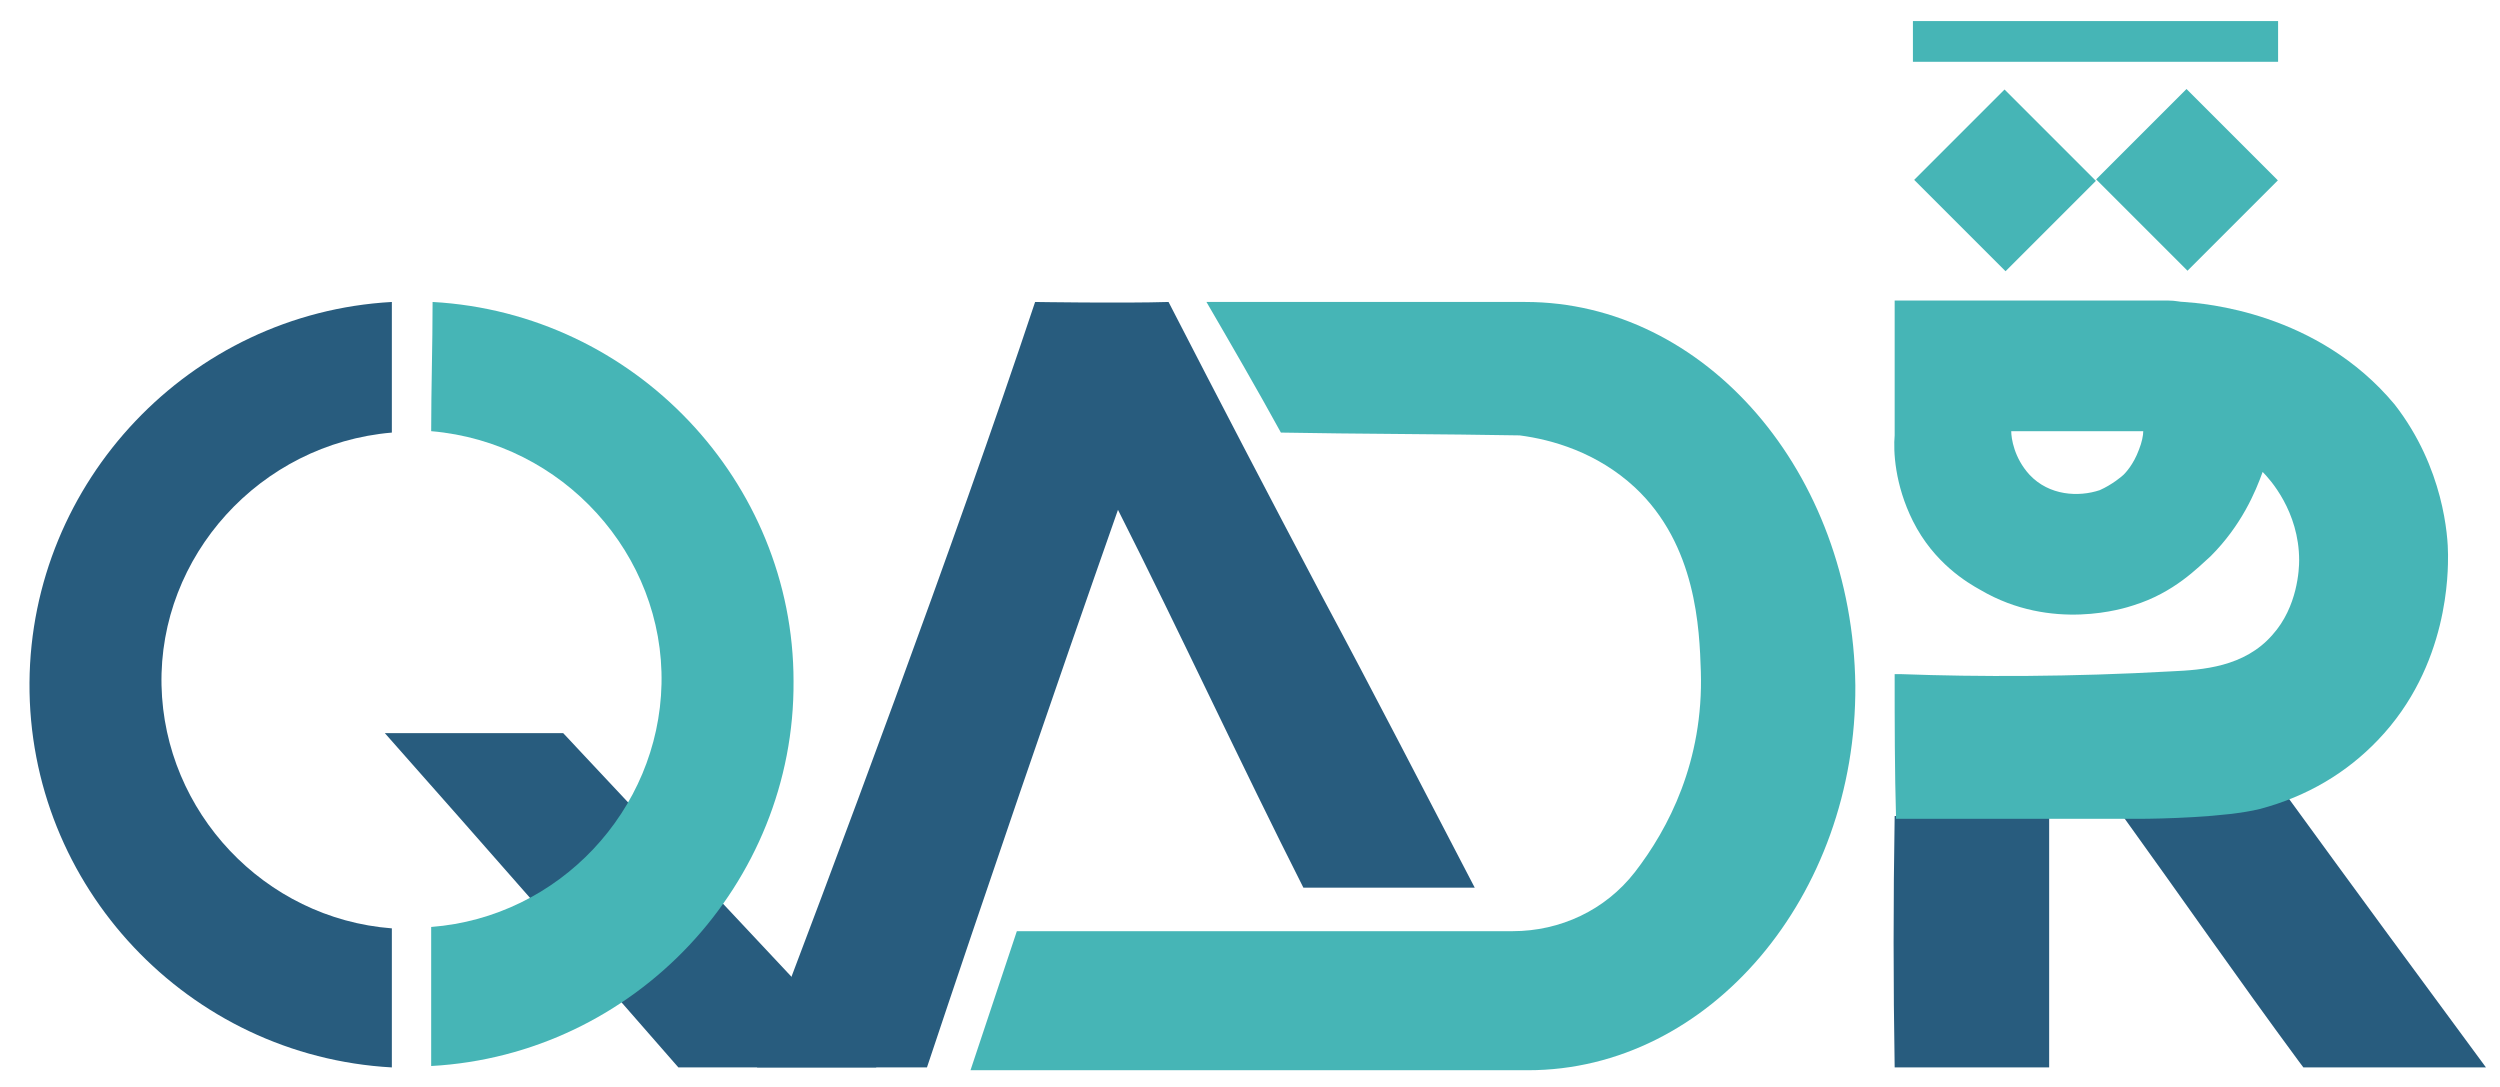 <?xml version="1.0" encoding="utf-8"?>
<!-- Generator: Adobe Illustrator 26.0.1, SVG Export Plug-In . SVG Version: 6.00 Build 0)  -->
<svg version="1.1" id="Layer_1" xmlns="http://www.w3.org/2000/svg" xmlns:xlink="http://www.w3.org/1999/xlink" x="0px" y="0px"
	 viewBox="0 0 178 77.4" style="enable-background:new 0 0 178 77.4;" xml:space="preserve">
<style type="text/css">
	.st0{fill:#46B5B6;}
	.st1{fill:#285C7E;}
	.st2{fill:none;}
</style>
<g>
	<rect x="136.2" y="1.5" class="st0" width="26" height="2.9"/>
	<path class="st0" d="M108.6,21.5C108.6,21.5,108.5,21.5,108.6,21.5c-0.2,0-0.4,0-0.5,0c-0.9,0-1.6,0-2.1,0c-1.5,0-2.8,0-4.2,0
		c-0.3,0-0.6,0-0.7,0c-1.8,0-6.3,0-15.2,0c1.8,3.1,3.6,6.2,5.3,9.3c5.4,0.1,11.5,0.1,17,0.2c2.3,0.3,5.5,1.2,8.2,3.7
		c4.4,4.1,4.6,10.1,4.7,13.1c0.2,6.4-2.3,11.2-4.7,14.3c-2.1,2.7-5.3,4.2-8.7,4.2c-11.3,0-24,0-35.3,0c-1.1,3.3-2.2,6.6-3.3,9.9
		c12.6,0,27.1,0,39.7,0c12.9,0,23.4-12.4,23.3-27.4C131.9,33.6,121.4,21.5,108.6,21.5z"/>
	<g>
		<path class="st1" d="M134.9,76h11V58.1c-3.7,0-7.3,0-11,0C134.8,64.1,134.8,70.1,134.9,76z"/>
		<path class="st1" d="M162.7,56.5c-1.9,0.4-3.7,1-6,1.1c-2.2,0.2-3.9,0.3-5.7,0.3c4.4,6.1,8.2,11.6,12.7,17.7l0.3,0.4h13
			C172.2,69.5,167.5,63.1,162.7,56.5z"/>
	</g>
	<path class="st0" d="M155.5,21.5c-0.3,0-0.6-0.1-1.1-0.1c-6.5,0-13,0-19.5,0c0,3.2,0,6.4,0,9.6c-0.1,1.1,0,3.5,1.3,6.1
		c1.5,3,3.9,4.4,4.8,4.9c5.1,3,10.3,1.3,10.9,1.1c2.9-0.9,4.6-2.7,5.5-3.5c2.2-2.2,3.2-4.6,3.7-6c0.5,0.5,2.6,2.8,2.6,6.3
		c0,0.6-0.1,3.3-1.9,5.3c-2,2.3-5,2.5-7.2,2.6c-7.1,0.4-13.8,0.4-19.2,0.2c-0.2,0-0.3,0-0.5,0c0,3.4,0,6.9,0.1,10.3h0.9l8.2,0h8.2
		c1.4,0,6.2-0.1,8.6-0.7c3.4-0.9,6.2-2.6,8.4-4.9c5.1-5.3,5-12.1,5-13.2c0-1.3-0.3-6.2-3.8-10.7C165,22.2,156.9,21.6,155.5,21.5z
		 M151.2,33.8c-0.1,0.1-0.8,0.7-1.7,1.1c-1.5,0.5-3.6,0.4-5-1.1c-1.1-1.2-1.3-2.6-1.3-3.1c3.1,0,6.3,0,9.4,0c0,0.3-0.1,0.8-0.3,1.3
		C151.9,33.1,151.3,33.7,151.2,33.8z"/>
	<path class="st1" d="M83.2,21.5c-3.2,0.1-9.6,0-9.5,0C67.9,38.9,59.4,61.6,53.9,76H66c4-12,9.1-26.9,13.6-39.7
		C84,45,88.4,54.5,92.8,63.2h12.2c-3.6-6.9-7.2-13.9-10.9-20.8C90.4,35.4,86.8,28.5,83.2,21.5z"/>
	<g>
		
			<rect x="138.2" y="8.3" transform="matrix(0.707 0.707 -0.707 0.707 50.884 -97.202)" class="st0" width="9.2" height="9.1"/>
		
			<rect x="151.1" y="8.3" transform="matrix(0.707 0.707 -0.707 0.707 54.719 -106.358)" class="st0" width="9.2" height="9.1"/>
	</g>
	<g>
		<path class="st1" d="M40.1,52.2H27.4c7,7.9,14,15.9,20.9,23.8h14.1L40.1,52.2z"/>
		<path class="st2" d="M30.8,76"/>
		<path class="st0" d="M28,21.1"/>
		<path class="st1" d="M27.9,21.5c0,3.1,0,6.2,0,9.3c-9.4,0.8-16.6,8.8-16.4,18c0.2,9,7.3,16.6,16.4,17.3c0,3.3,0,6.6,0,9.9
			C13.4,75.2,2,63.1,2.1,48.6C2.2,34.3,13.5,22.3,27.9,21.5z"/>
		<path class="st0" d="M30.8,21.5c0,3.1-0.1,6.1-0.1,9.2c9.4,0.8,16.6,8.8,16.4,18c-0.2,9-7.3,16.6-16.4,17.3c0,3.3,0,6.6,0,9.9
			c14.5-0.8,25.9-13,25.8-27.4C56.5,34.3,45.2,22.3,30.8,21.5z"/>
	</g>
	<path class="st1" d="M136.1,48.1"/>
</g>
</svg>
